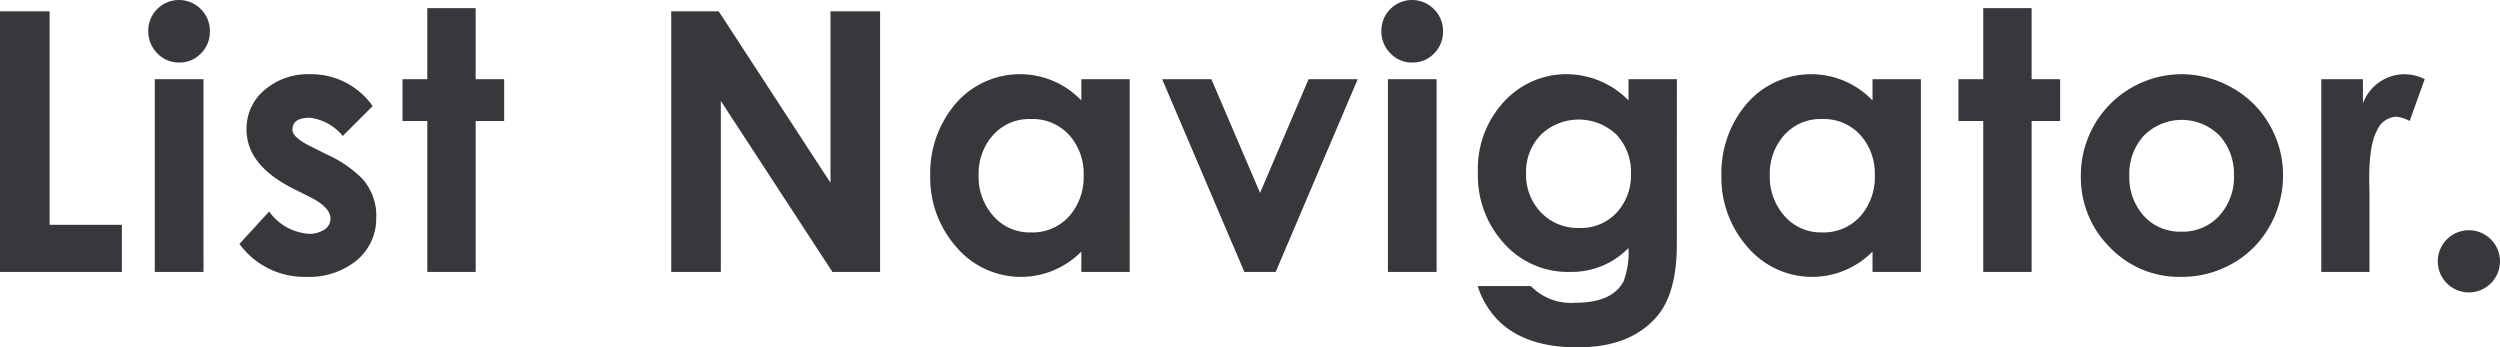 <svg xmlns="http://www.w3.org/2000/svg" width="259.09" height="36.001" viewBox="0 0 259.09 36.001">
  <g id="グループ_1" data-name="グループ 1" transform="translate(0 0)">
    <path id="パス_1" data-name="パス 1" d="M50.279,55H37.649V27.992h5.14V50.114h7.49Z" transform="translate(-37.649 -26.817)" fill="#37373c"/>
    <path id="パス_2" data-name="パス 2" d="M65.451,29.612a3.137,3.137,0,0,1-.925,2.28,3.023,3.023,0,0,1-2.242.943A3.068,3.068,0,0,1,60,31.874a3.227,3.227,0,0,1-.933-2.335,3.184,3.184,0,0,1,5.455-2.233,3.173,3.173,0,0,1,.933,2.306m-.661,24.922H59.742V34.56h5.048Z" transform="translate(-43.702 -26.354)" fill="#37373c"/>
    <path id="パス_3" data-name="パス 3" d="M86.416,51.85a5.621,5.621,0,0,1-2.184,4.65,7.838,7.838,0,0,1-5.012,1.58,8.334,8.334,0,0,1-6.977-3.414l3.079-3.36a5.521,5.521,0,0,0,4.16,2.313,2.867,2.867,0,0,0,1.448-.367,1.38,1.38,0,0,0,.751-1.214q0-1.176-2.18-2.26l-1.686-.846q-4.837-2.426-4.836-6.12a5.19,5.19,0,0,1,2-4.208,6.849,6.849,0,0,1,4.5-1.526,7.786,7.786,0,0,1,6.572,3.3l-3.1,3.1a5.21,5.21,0,0,0-3.421-1.891q-1.794,0-1.793,1.25,0,.773,1.8,1.673l1.832.919a12.224,12.224,0,0,1,3.572,2.444,5.7,5.7,0,0,1,1.484,3.97" transform="translate(-47.428 -29.386)" fill="#37373c"/>
    <path id="パス_4" data-name="パス 4" d="M106.341,39.226h-2.955V54.867H98.374V39.226H95.8V34.893h2.571V27.531h5.012v7.362h2.955Z" transform="translate(-54.088 -26.687)" fill="#37373c"/>
    <path id="パス_5" data-name="パス 5" d="M156.272,55h-4.939L139.767,37.281V55h-5.14V27.992h4.92l11.585,17.771V27.992h5.14Z" transform="translate(-65.063 -26.817)" fill="#37373c"/>
    <path id="パス_6" data-name="パス 6" d="M192.719,57.566h-5.012V55.454a8.781,8.781,0,0,1-13.038-.569,10.824,10.824,0,0,1-2.623-7.27,11.1,11.1,0,0,1,2.494-7.325,8.809,8.809,0,0,1,13.166-.5v-2.2h5.012Zm-4.774-10.024a5.967,5.967,0,0,0-1.5-4.164,5.121,5.121,0,0,0-3.988-1.656,5.024,5.024,0,0,0-3.952,1.721,6.013,6.013,0,0,0-1.445,4.117,6.082,6.082,0,0,0,1.464,4.137,4.989,4.989,0,0,0,3.952,1.775,5.116,5.116,0,0,0,4.026-1.739,6.164,6.164,0,0,0,1.445-4.191" transform="translate(-75.641 -29.385)" fill="#37373c"/>
    <path id="パス_7" data-name="パス 7" d="M225.821,37.794l-8.5,19.974h-3.249l-8.518-19.974h5.1l5.048,11.786,5.03-11.786Z" transform="translate(-85.113 -29.588)" fill="#37373c"/>
    <path id="パス_8" data-name="パス 8" d="M243.615,29.612a3.137,3.137,0,0,1-.925,2.28,3.023,3.023,0,0,1-2.242.943,3.068,3.068,0,0,1-2.289-.96,3.227,3.227,0,0,1-.933-2.335,3.184,3.184,0,0,1,5.455-2.233,3.173,3.173,0,0,1,.933,2.306m-.661,24.922h-5.048V34.56h5.048Z" transform="translate(-94.067 -26.354)" fill="#37373c"/>
    <path id="パス_9" data-name="パス 9" d="M271.78,54.7q0,5.048-2.038,7.454-2.755,3.231-8.243,3.231-5.526,0-8.317-2.882a8.867,8.867,0,0,1-2.038-3.47h5.508a5.782,5.782,0,0,0,4.626,1.726q3.837,0,4.994-2.247a8.375,8.375,0,0,0,.5-3.425,8.229,8.229,0,0,1-6.051,2.478,8.868,8.868,0,0,1-6.932-3.048,10.376,10.376,0,0,1-2.622-7.2,10.223,10.223,0,0,1,2.934-7.637,8.75,8.75,0,0,1,6.345-2.607,9.041,9.041,0,0,1,6.327,2.717v-2.2h5.012Zm-4.755-7.325a5.616,5.616,0,0,0-1.491-4.026,5.668,5.668,0,0,0-7.849.009,5.5,5.5,0,0,0-1.528,3.98A5.63,5.63,0,0,0,257.7,51.4a5.274,5.274,0,0,0,3.98,1.61,5.019,5.019,0,0,0,3.9-1.628,5.655,5.655,0,0,0,1.445-4.008" transform="translate(-98.001 -29.385)" fill="#37373c"/>
    <path id="パス_10" data-name="パス 10" d="M307.028,57.566h-5.012V55.454a8.781,8.781,0,0,1-13.038-.569,10.824,10.824,0,0,1-2.623-7.27,11.1,11.1,0,0,1,2.494-7.325,8.809,8.809,0,0,1,13.166-.5v-2.2h5.012Zm-4.774-10.024a5.967,5.967,0,0,0-1.5-4.164,5.121,5.121,0,0,0-3.988-1.656,5.023,5.023,0,0,0-3.952,1.721,6.013,6.013,0,0,0-1.445,4.117,6.082,6.082,0,0,0,1.464,4.137,4.989,4.989,0,0,0,3.952,1.775,5.116,5.116,0,0,0,4.026-1.739,6.164,6.164,0,0,0,1.445-4.191" transform="translate(-107.955 -29.385)" fill="#37373c"/>
    <path id="パス_11" data-name="パス 11" d="M331.138,39.226h-2.955V54.867H323.17V39.226H320.6V34.893h2.571V27.531h5.012v7.362h2.955Z" transform="translate(-117.635 -26.687)" fill="#37373c"/>
    <path id="パス_12" data-name="パス 12" d="M359.242,47.56a10.54,10.54,0,0,1-1.4,5.287,10.044,10.044,0,0,1-3.828,3.846,10.621,10.621,0,0,1-5.351,1.386,9.937,9.937,0,0,1-7.362-3.056,10.186,10.186,0,0,1-3.011-7.426,10.47,10.47,0,0,1,10.354-10.519,10.647,10.647,0,0,1,5.315,1.4,10.138,10.138,0,0,1,3.882,3.837,10.359,10.359,0,0,1,1.4,5.241m-5.086.019a5.92,5.92,0,0,0-1.482-4.127,5.532,5.532,0,0,0-7.9.045,5.882,5.882,0,0,0-1.464,4.082,5.974,5.974,0,0,0,1.446,4.118,5.011,5.011,0,0,0,3.952,1.7,5.068,5.068,0,0,0,3.97-1.7,5.929,5.929,0,0,0,1.482-4.118" transform="translate(-122.637 -29.386)" fill="#37373c"/>
    <path id="パス_13" data-name="パス 13" d="M383.739,37.591l-1.56,4.333a3.428,3.428,0,0,0-1.445-.44,2.268,2.268,0,0,0-1.937,1.43q-.877,1.558-.8,5.611l.019.972v8.069h-4.993V37.591h4.314v2.515a4.61,4.61,0,0,1,4.375-3.029,4.671,4.671,0,0,1,2.032.514" transform="translate(-132.453 -29.385)" fill="#37373c"/>
    <path id="パス_14" data-name="パス 14" d="M396.3,62.84a3.222,3.222,0,1,1-3.221-3.221A3.221,3.221,0,0,1,396.3,62.84" transform="translate(-137.214 -35.758)" fill="#37373c"/>
  </g>
</svg>

